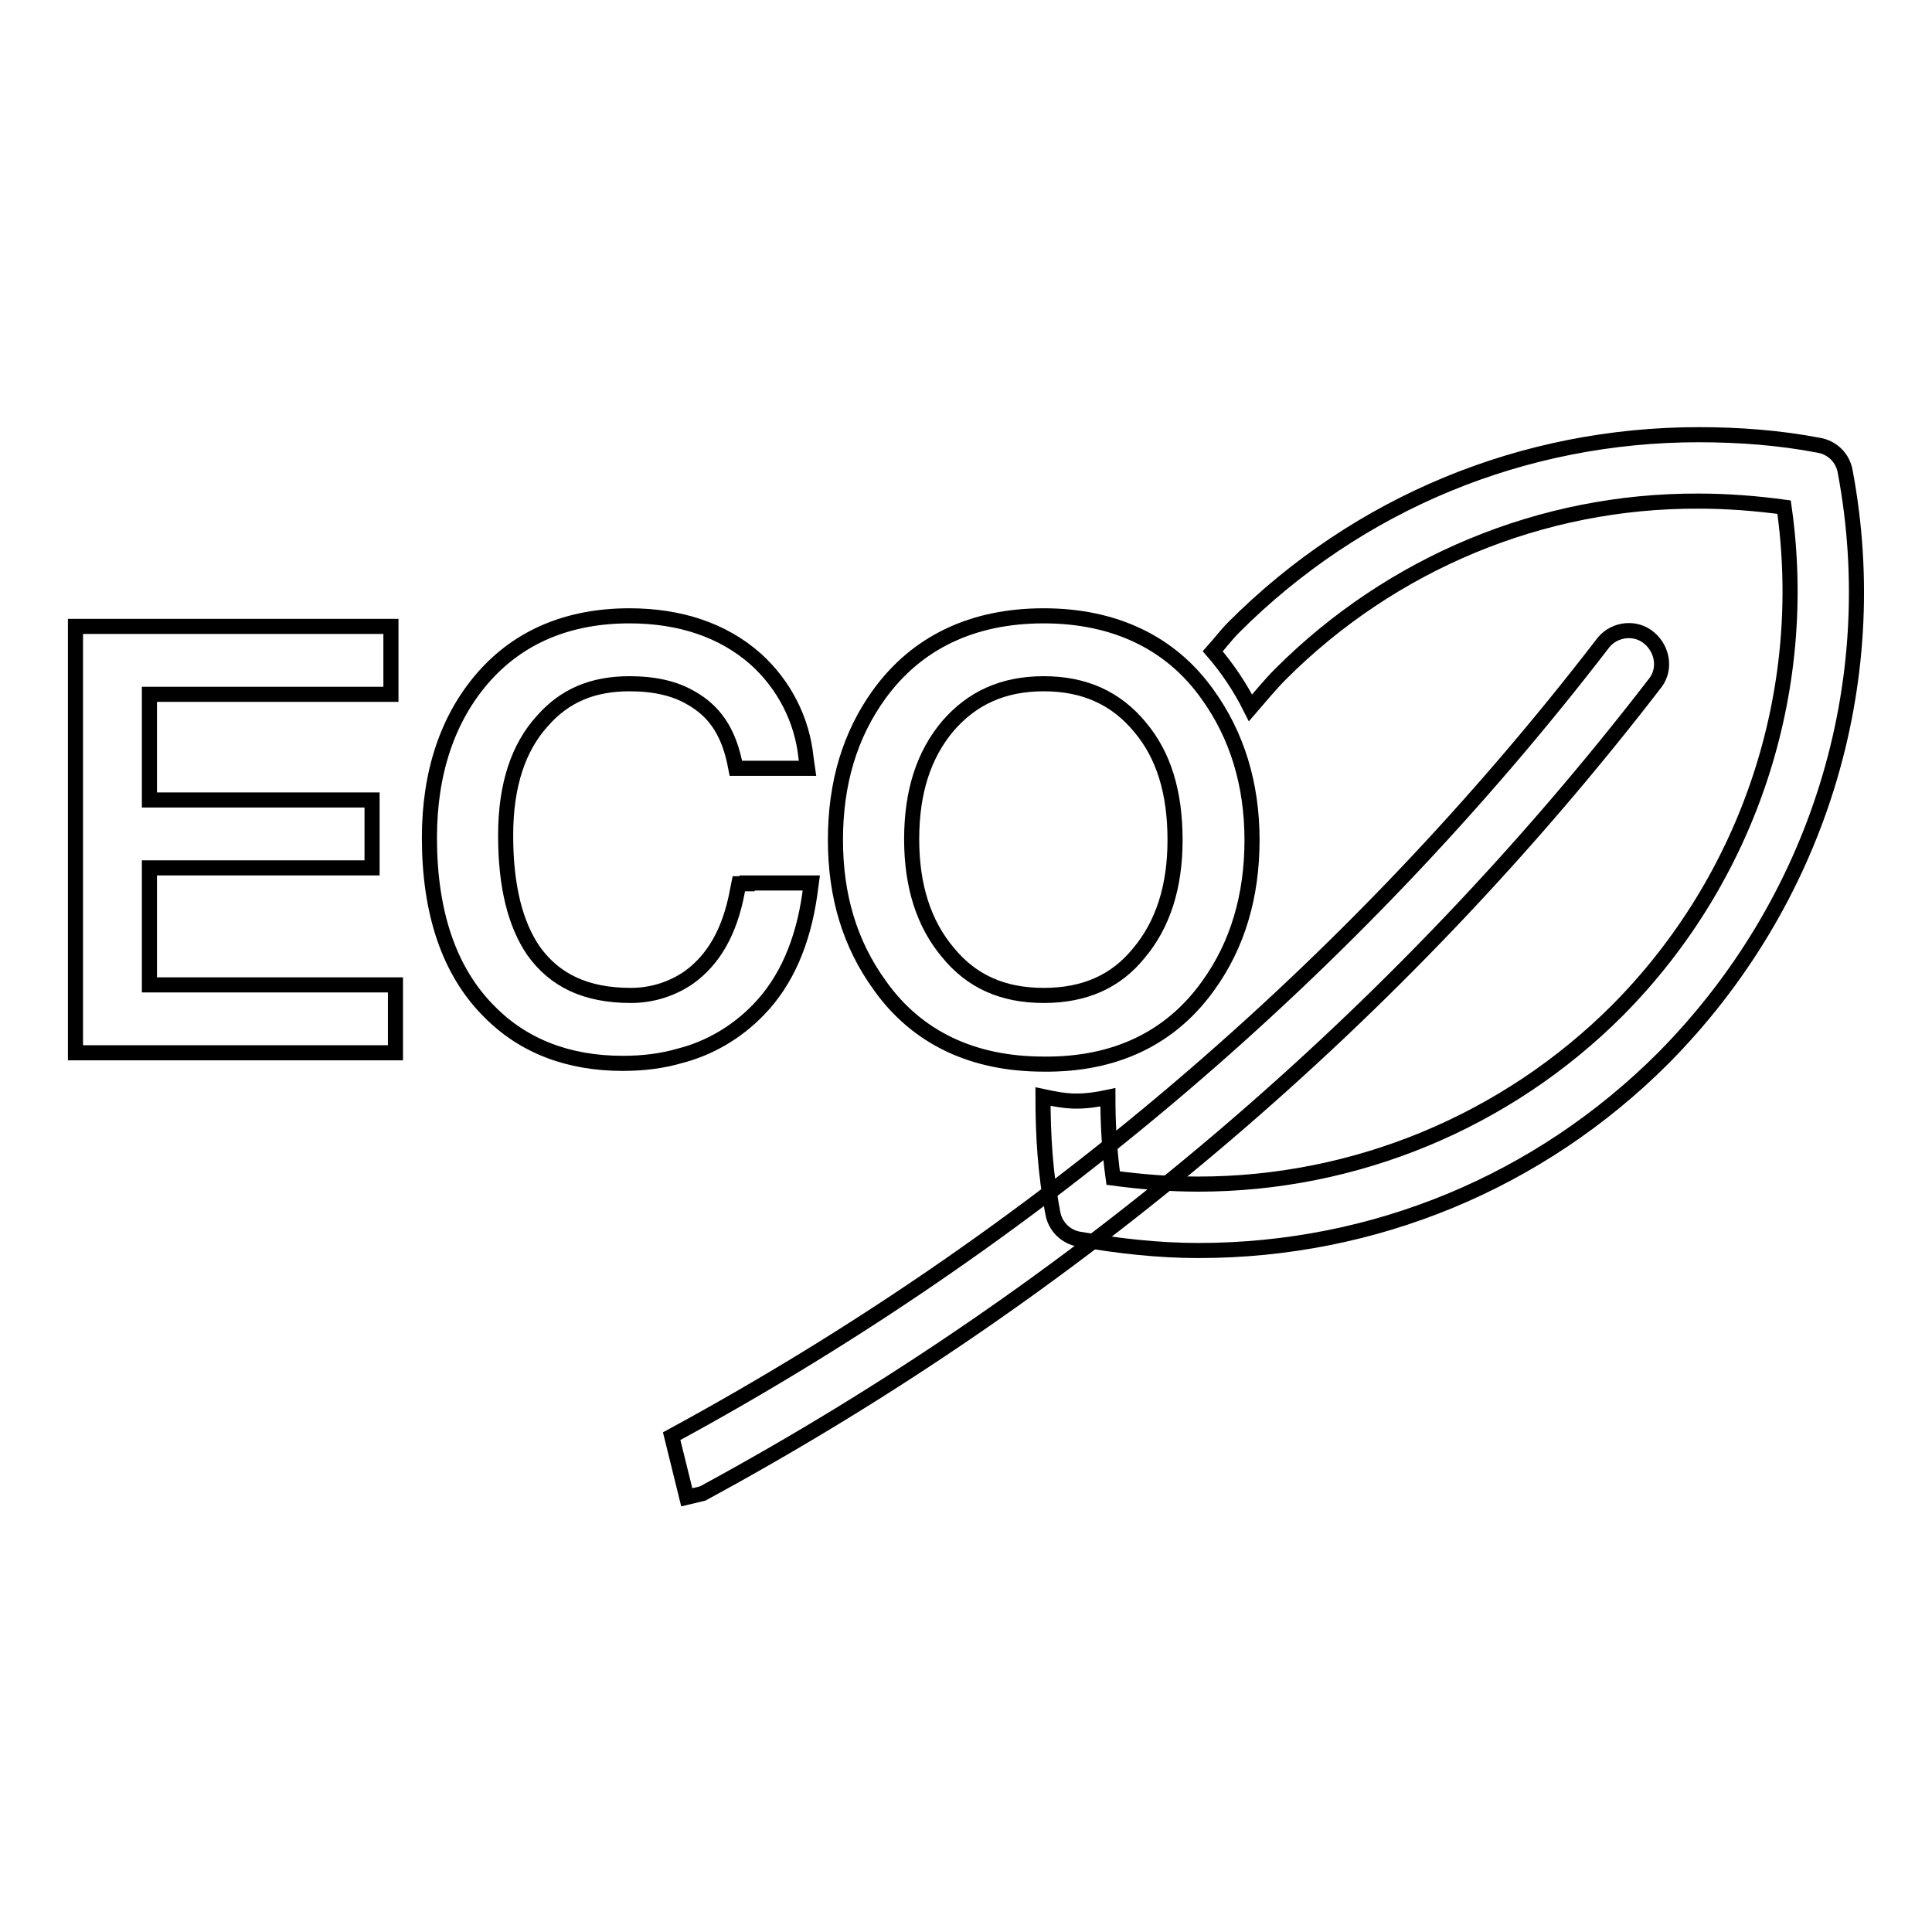 <?xml version="1.0" encoding="utf-8"?>
<!-- Svg Vector Icons : http://www.onlinewebfonts.com/icon -->
<!DOCTYPE svg PUBLIC "-//W3C//DTD SVG 1.1//EN" "http://www.w3.org/Graphics/SVG/1.1/DTD/svg11.dtd">
<svg version="1.1" xmlns="http://www.w3.org/2000/svg" xmlns:xlink="http://www.w3.org/1999/xlink" x="0px" y="0px" viewBox="0 0 256 256" enable-background="new 0 0 256 256" xml:space="preserve">
<g> <path stroke-width="2" fill-opacity="0" stroke="#000000"  d="M244.5,62.5c-0.3-1.8-1.7-3.2-3.5-3.5c-5.2-1-10.6-1.4-15.9-1.4c-23.2,0-45.1,9-61.6,25.5 c-1,1-1.9,2.2-2.8,3.2c1.9,2.2,3.6,4.7,5,7.5c1.3-1.5,2.6-3.1,4-4.5c14.7-14.7,34.6-23,55.4-22.9c3.8,0,7.6,0.3,11.3,0.8 c3.5,24.5-4.7,49.2-22.1,66.7c-14.7,14.7-34.7,23-55.5,23c-3.8,0-7.6-0.3-11.3-0.8c-0.5-3.6-0.7-7.2-0.7-10.7 c-1.4,0.3-2.8,0.5-4.2,0.5c-1.5,0-3-0.3-4.4-0.6c0,5.1,0.3,10.2,1.3,15.4c0.3,1.8,1.7,3.2,3.5,3.5c5.2,0.9,10.5,1.5,15.8,1.5 c23.3,0,45.2-9.1,61.6-25.5C240.8,119.6,249.8,90.7,244.5,62.5z M51.1,130.5H19.8V115h29.5v-9H19.8V92h32v-9H10v56.5h42.4v-9H51.1z  M99,117.1h-1.1l-0.2,1c-1,5.4-3.2,9.1-6.4,11.4c-2.3,1.6-5,2.4-7.7,2.4c-6,0-10.1-2-12.9-5.9c-2.4-3.5-3.7-8.5-3.7-15.3 c0-6.7,1.7-11.7,4.9-15.2c2.9-3.3,6.6-4.9,11.5-4.9c3.3,0,6,0.6,8.2,1.9c3,1.7,4.8,4.3,5.7,8.3l0.2,1h9.5l-0.2-1.4 c-0.5-5-2.9-9.7-6.7-13.1c-4.3-3.8-10-5.7-16.7-5.7c-8,0-14.6,2.7-19.4,8.2c-4.7,5.4-7.1,12.6-7.1,21.2c0,9.9,2.6,17.7,7.9,23 c4.5,4.6,10.5,6.9,17.7,6.9c2.7,0,5.2-0.3,7.6-1c3.9-1,7.5-3.1,10.4-6.1c3.7-3.8,5.9-9,6.8-15.3l0.2-1.5H99L99,117.1z"/> <path stroke-width="2" fill-opacity="0" stroke="#000000"  d="M160,92c-4.9-6.9-12.4-10.4-21.7-10.4c-9.4,0-16.8,3.5-21.8,10.4c-3.9,5.4-5.8,11.8-5.8,19.3 c0,7.4,1.9,13.8,5.9,19.3c4.9,6.9,12.3,10.4,21.7,10.4c9.4,0.1,16.8-3.4,21.8-10.4c3.9-5.4,5.8-11.9,5.8-19.3 C165.9,103.9,163.9,97.4,160,92L160,92z M138.3,131.9c-5.5,0-9.6-1.9-12.7-5.7c-3.2-3.8-4.8-8.8-4.8-15c0-6.3,1.6-11.2,4.8-15 c3.2-3.7,7.3-5.6,12.7-5.6c5.4,0,9.6,1.9,12.8,5.8c3.1,3.7,4.6,8.6,4.6,14.9c0,6.2-1.6,11.2-4.8,15 C147.9,130,143.8,131.9,138.3,131.9L138.3,131.9z"/> <path stroke-width="2" fill-opacity="0" stroke="#000000"  d="M89,190.3c48.1-26.1,90.2-61.9,123.5-105.2c1.5-1.8,4.3-2.1,6.1-0.5c1.7,1.5,2.1,4,0.8,5.8 c-34.1,44.3-77.2,80.9-126.3,107.5l-2.1,0.5L89,190.3z"/></g>
</svg>